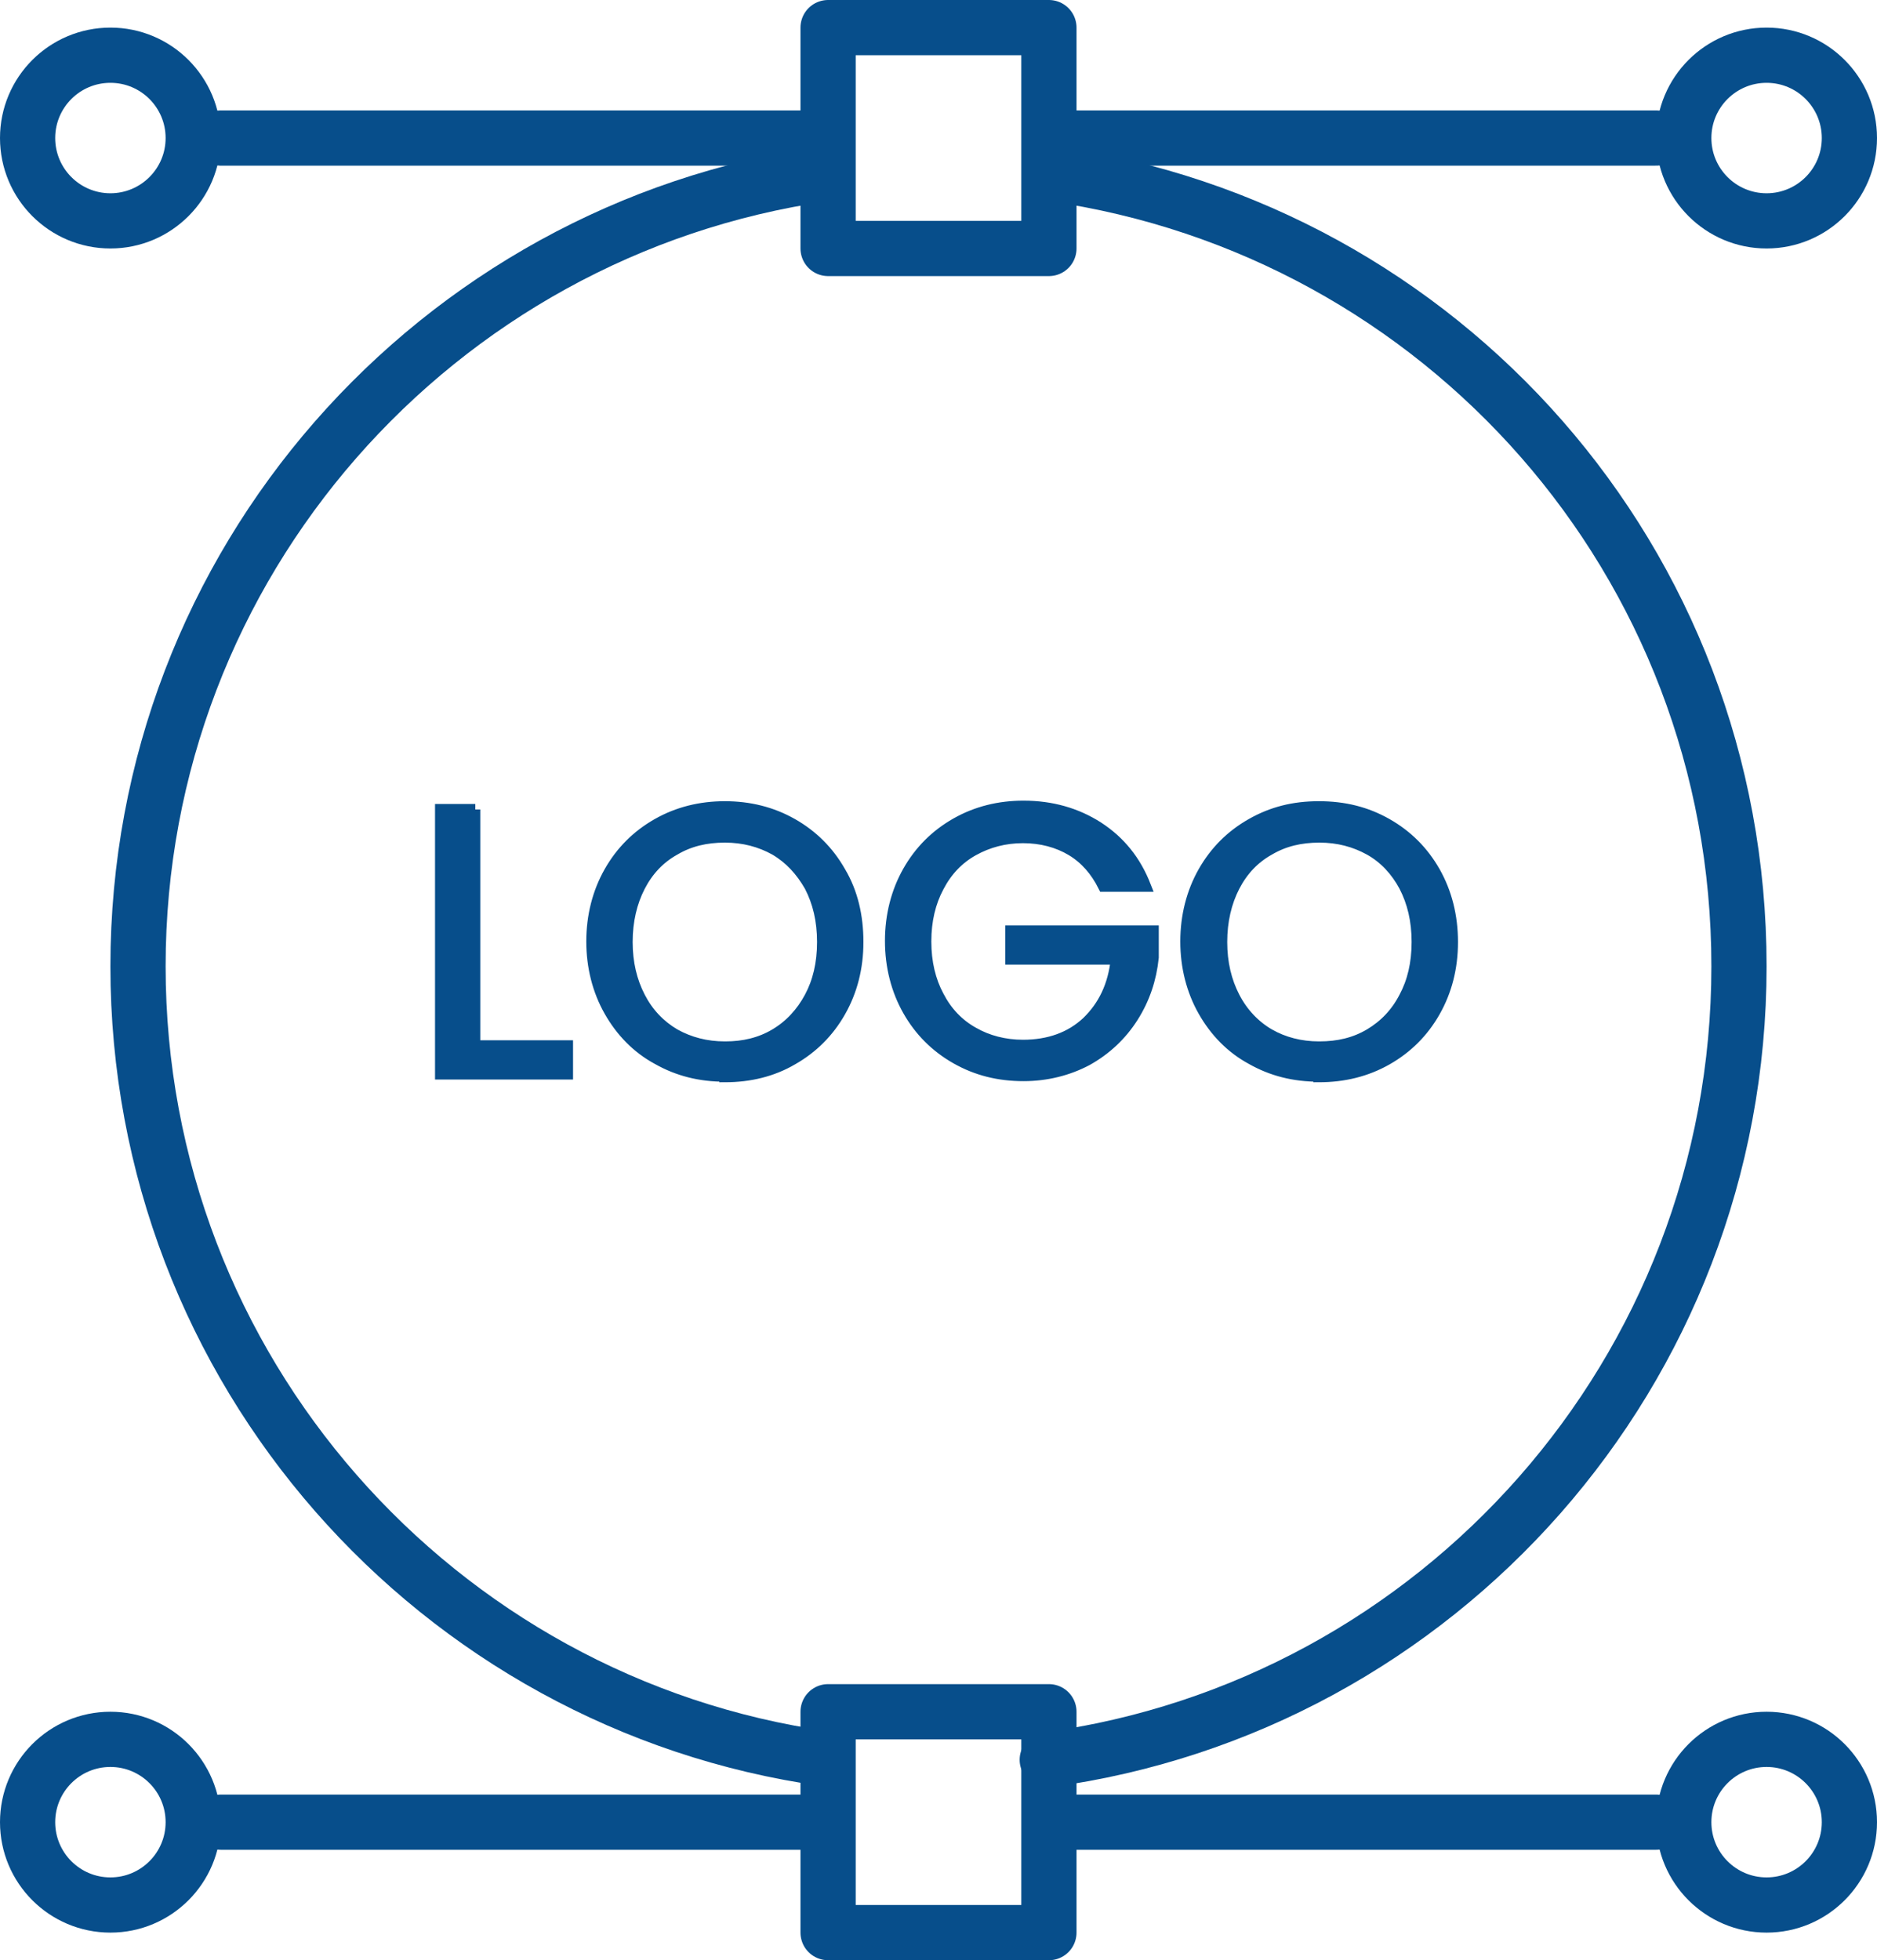 <?xml version="1.0" encoding="UTF-8"?>
<svg id="Layer_1" data-name="Layer 1" xmlns="http://www.w3.org/2000/svg" xmlns:xlink="http://www.w3.org/1999/xlink" viewBox="0 0 34 35.5">
  <defs>
    <style>
      .cls-1 {
        fill: #074e8b;
      }

      .cls-2 {
        stroke-width: .2px;
      }

      .cls-2, .cls-3, .cls-4 {
        fill: none;
      }

      .cls-2, .cls-4 {
        stroke: #074e8b;
      }

      .cls-5 {
        clip-path: url(#clippath-1);
      }

      .cls-6 {
        clip-path: url(#clippath);
      }

      .cls-4 {
        stroke-linecap: round;
        stroke-linejoin: round;
      }
    </style>
    <clipPath id="clippath">
      <rect class="cls-3" width="34" height="35.5"/>
    </clipPath>
    <clipPath id="clippath-1">
      <rect class="cls-3" width="34" height="35.5"/>
    </clipPath>
  </defs>
  <g class="cls-6">
    <path class="cls-1" d="M23.89,18.96c-.33,0-.64-.08-.9-.23s-.48-.38-.63-.67c-.15-.29-.23-.62-.23-1s.08-.72.23-1.01c.15-.29.36-.51.63-.66.27-.16.57-.23.91-.23s.64.08.91.23.48.38.63.66c.15.29.23.62.23,1.01s-.08.72-.23,1c-.15.29-.36.51-.63.67s-.57.23-.91.23M23.89,19.5c.45,0,.86-.1,1.23-.31.37-.21.66-.5.87-.87.21-.37.32-.79.32-1.26s-.11-.9-.32-1.27c-.21-.37-.5-.66-.87-.87-.37-.21-.77-.31-1.23-.31s-.85.1-1.22.31c-.37.21-.66.5-.87.87-.21.37-.32.8-.32,1.26s.11.89.32,1.26c.21.37.5.67.87.87.37.21.77.31,1.22.31M20.75,16.05c-.18-.46-.46-.81-.86-1.07-.39-.25-.84-.38-1.35-.38-.44,0-.85.1-1.22.31-.37.21-.66.5-.87.87-.21.37-.32.8-.32,1.26s.11.89.32,1.26c.21.37.5.66.87.87.37.21.77.31,1.22.31.42,0,.81-.1,1.15-.28.34-.19.62-.45.83-.78.21-.33.33-.69.37-1.08v-.48h-2.58v.51h1.91c-.05.48-.23.85-.53,1.14-.3.28-.69.42-1.16.42-.33,0-.64-.08-.9-.23-.27-.15-.48-.37-.63-.66-.15-.28-.23-.61-.23-.99s.08-.71.23-.99c.15-.29.36-.51.63-.66.27-.15.57-.23.9-.23s.63.08.88.23c.25.15.44.37.58.65h.75ZM13.13,18.96c-.34,0-.64-.08-.91-.23-.27-.16-.48-.38-.63-.67-.15-.29-.23-.62-.23-1s.08-.72.23-1.01c.15-.29.36-.51.63-.66.27-.16.57-.23.91-.23s.64.08.91.23c.27.16.47.38.63.66.15.29.23.62.23,1.01s-.08.72-.23,1-.36.51-.63.67c-.27.16-.57.23-.9.23M13.13,19.5c.45,0,.86-.1,1.22-.31.37-.21.66-.5.87-.87.21-.37.32-.79.32-1.26s-.1-.9-.32-1.27c-.21-.37-.5-.66-.87-.87-.37-.21-.78-.31-1.22-.31s-.85.1-1.22.31c-.37.21-.66.5-.87.87-.21.37-.32.8-.32,1.26s.11.89.32,1.26c.21.37.5.67.87.87.37.21.77.31,1.22.31M8.61,14.66h-.63v4.79h2.3v-.51h-1.68v-4.28Z"/>
    <path class="cls-2" d="M23.89,18.96c-.33,0-.64-.08-.9-.23s-.48-.38-.63-.67c-.15-.29-.23-.62-.23-1s.08-.72.23-1.01c.15-.29.36-.51.63-.66.27-.16.57-.23.91-.23s.64.08.91.23.48.38.63.66c.15.29.23.62.23,1.01s-.08.72-.23,1c-.15.29-.36.51-.63.67s-.57.23-.91.23ZM23.89,19.5c.45,0,.86-.1,1.23-.31.37-.21.66-.5.87-.87.21-.37.32-.79.32-1.26s-.11-.9-.32-1.27c-.21-.37-.5-.66-.87-.87-.37-.21-.77-.31-1.23-.31s-.85.1-1.22.31c-.37.21-.66.5-.87.87-.21.37-.32.8-.32,1.26s.11.89.32,1.26c.21.37.5.67.87.87.37.21.77.31,1.22.31ZM20.75,16.05c-.18-.46-.46-.81-.86-1.07-.39-.25-.84-.38-1.35-.38-.44,0-.85.1-1.22.31-.37.21-.66.5-.87.87-.21.37-.32.8-.32,1.26s.11.89.32,1.26c.21.37.5.66.87.87.37.21.77.31,1.22.31.42,0,.81-.1,1.15-.28.34-.19.62-.45.83-.78.21-.33.33-.69.37-1.08v-.48h-2.58v.51h1.91c-.05.48-.23.85-.53,1.14-.3.28-.69.42-1.16.42-.33,0-.64-.08-.9-.23-.27-.15-.48-.37-.63-.66-.15-.28-.23-.61-.23-.99s.08-.71.23-.99c.15-.29.36-.51.63-.66.27-.15.57-.23.9-.23s.63.08.88.23c.25.15.44.37.58.65h.75ZM13.13,18.96c-.34,0-.64-.08-.91-.23-.27-.16-.48-.38-.63-.67-.15-.29-.23-.62-.23-1s.08-.72.23-1.01c.15-.29.36-.51.63-.66.27-.16.57-.23.91-.23s.64.08.91.23c.27.16.47.38.63.66.15.29.23.62.23,1.01s-.08.72-.23,1-.36.51-.63.67c-.27.16-.57.23-.9.23ZM13.13,19.5c.45,0,.86-.1,1.22-.31.37-.21.66-.5.87-.87.21-.37.32-.79.32-1.26s-.1-.9-.32-1.27c-.21-.37-.5-.66-.87-.87-.37-.21-.78-.31-1.22-.31s-.85.1-1.22.31c-.37.21-.66.5-.87.87-.21.37-.32.8-.32,1.26s.11.89.32,1.26c.21.37.5.67.87.87.37.21.77.31,1.22.31ZM8.61,14.66h-.63v4.79h2.3v-.51h-1.68v-4.28Z"/>
    <path class="cls-4" d="M14.92,3.15c-7.02,1.01-12.42,7.05-12.42,14.35s5.41,13.36,12.45,14.35"/>
  </g>
  <line class="cls-4" x1="4" y1="2.5" x2="14.5" y2="2.5"/>
  <line class="cls-4" x1="4" y1="33" x2="14.5" y2="33"/>
  <line class="cls-4" x1="19.5" y1="2.5" x2="30" y2="2.5"/>
  <line class="cls-4" x1="19.5" y1="33" x2="30" y2="33"/>
  <g class="cls-5">
    <circle class="cls-4" cx="2" cy="2.5" r="1.5"/>
    <circle class="cls-4" cx="2" cy="33" r="1.5"/>
    <circle class="cls-4" cx="32" cy="2.5" r="1.5"/>
    <circle class="cls-4" cx="32" cy="33" r="1.5"/>
    <rect class="cls-4" x="15" y=".5" width="4" height="4"/>
    <rect class="cls-4" x="15" y="31" width="4" height="4"/>
    <path class="cls-4" d="M18.97,31.87c7.08-.96,12.53-7.03,12.53-14.37s-5.39-13.34-12.42-14.35"/>
  </g>
</svg>